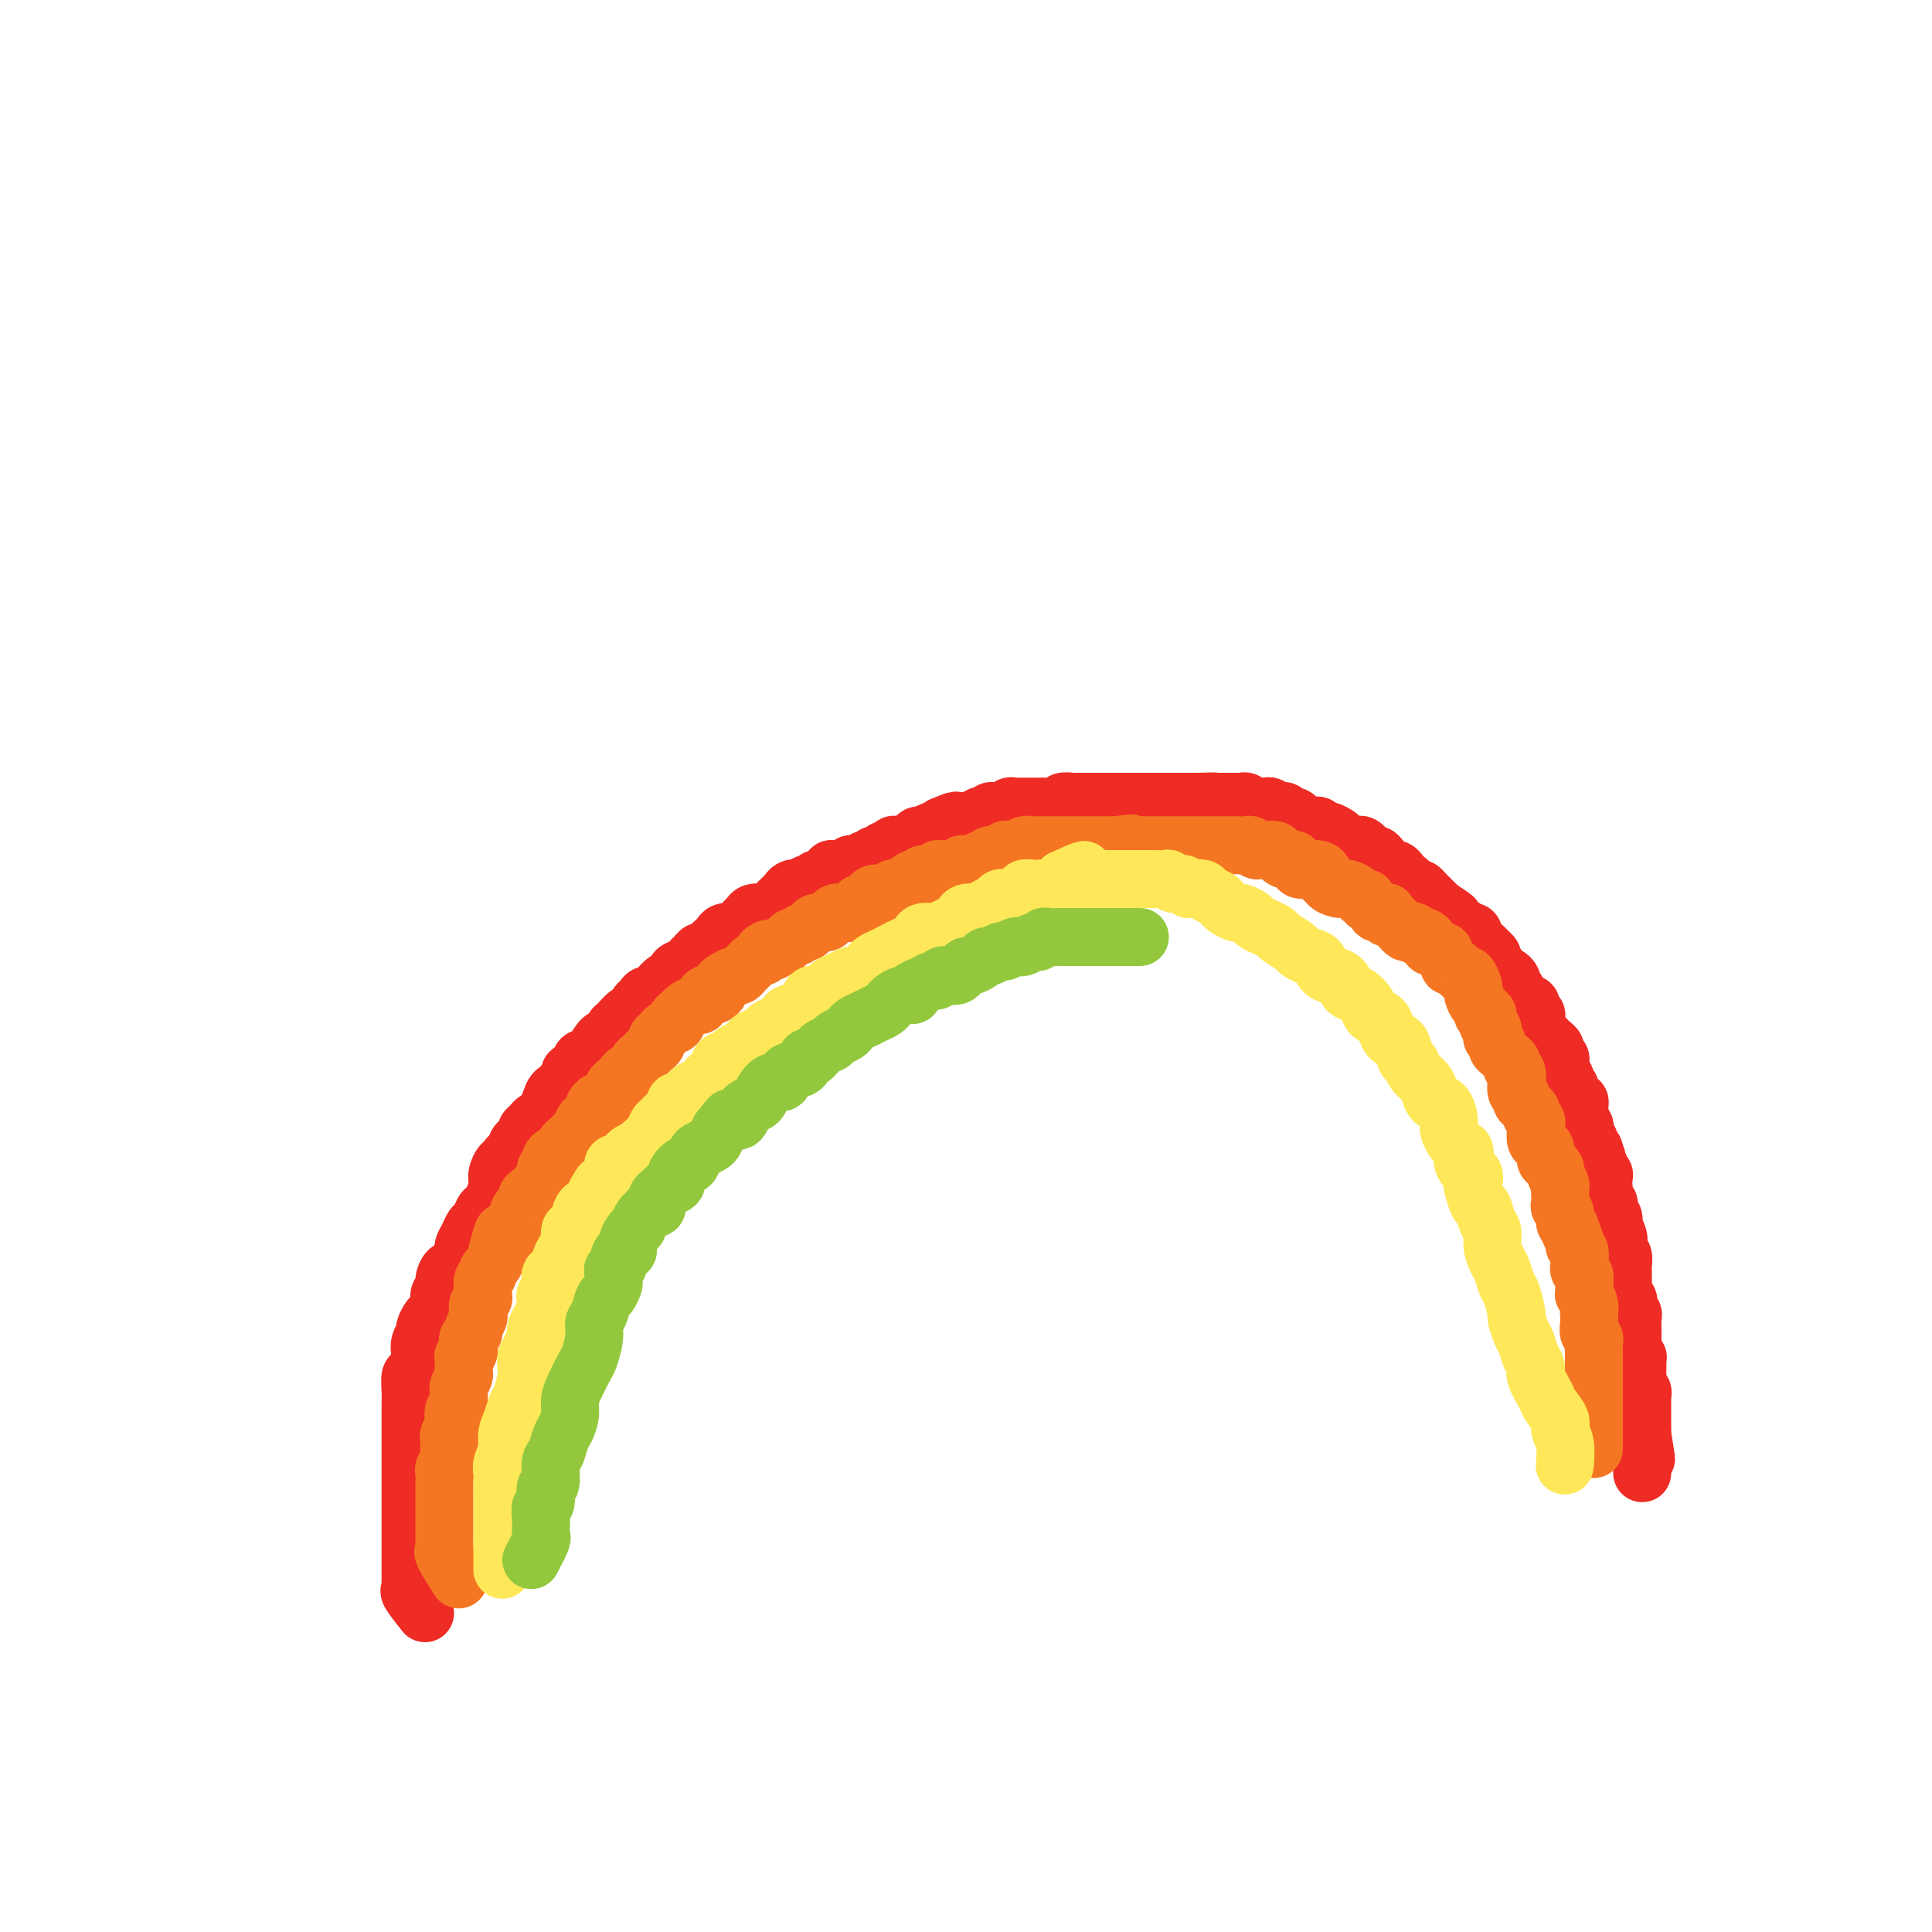 <svg viewBox='0 0 400 400' version='1.1' xmlns='http://www.w3.org/2000/svg' xmlns:xlink='http://www.w3.org/1999/xlink'><g fill='none' stroke='#EE2B24' stroke-width='12' stroke-linecap='round' stroke-linejoin='round'><path d='M88,334c-1.268,-1.603 -2.536,-3.207 -3,-4c-0.464,-0.793 -0.124,-0.776 0,-1c0.124,-0.224 0.033,-0.689 0,-1c-0.033,-0.311 -0.009,-0.468 0,-1c0.009,-0.532 0.002,-1.438 0,-2c-0.002,-0.562 -0.001,-0.779 0,-1c0.001,-0.221 0.000,-0.444 0,-1c-0.000,-0.556 -0.000,-1.443 0,-2c0.000,-0.557 0.000,-0.782 0,-1c-0.000,-0.218 -0.000,-0.429 0,-1c0.000,-0.571 0.000,-1.503 0,-2c-0.000,-0.497 -0.000,-0.559 0,-1c0.000,-0.441 0.000,-1.259 0,-2c-0.000,-0.741 -0.000,-1.404 0,-2c0.000,-0.596 0.000,-1.126 0,-2c-0.000,-0.874 -0.000,-2.092 0,-3c0.000,-0.908 0.000,-1.506 0,-2c-0.000,-0.494 -0.000,-0.884 0,-2c0.000,-1.116 0.000,-2.959 0,-4c-0.000,-1.041 -0.001,-1.281 0,-2c0.001,-0.719 0.003,-1.917 0,-3c-0.003,-1.083 -0.011,-2.052 0,-3c0.011,-0.948 0.042,-1.874 0,-3c-0.042,-1.126 -0.156,-2.451 0,-3c0.156,-0.549 0.582,-0.322 1,-1c0.418,-0.678 0.829,-2.260 1,-3c0.171,-0.740 0.101,-0.636 0,-1c-0.101,-0.364 -0.235,-1.196 0,-2c0.235,-0.804 0.837,-1.580 1,-2c0.163,-0.420 -0.115,-0.484 0,-1c0.115,-0.516 0.623,-1.486 1,-2c0.377,-0.514 0.622,-0.574 1,-1c0.378,-0.426 0.889,-1.218 1,-2c0.111,-0.782 -0.177,-1.553 0,-2c0.177,-0.447 0.821,-0.570 1,-1c0.179,-0.430 -0.106,-1.166 0,-2c0.106,-0.834 0.602,-1.767 1,-2c0.398,-0.233 0.698,0.233 1,0c0.302,-0.233 0.606,-1.166 1,-2c0.394,-0.834 0.879,-1.570 1,-2c0.121,-0.430 -0.122,-0.553 0,-1c0.122,-0.447 0.609,-1.218 1,-2c0.391,-0.782 0.686,-1.574 1,-2c0.314,-0.426 0.647,-0.484 1,-1c0.353,-0.516 0.724,-1.489 1,-2c0.276,-0.511 0.455,-0.560 1,-1c0.545,-0.440 1.455,-1.273 2,-2c0.545,-0.727 0.724,-1.350 1,-2c0.276,-0.650 0.650,-1.329 1,-2c0.350,-0.671 0.675,-1.336 1,-2'/><path d='M100,254c1.268,-3.404 2.535,-6.809 3,-8c0.465,-1.191 0.127,-0.169 0,0c-0.127,0.169 -0.044,-0.514 0,-1c0.044,-0.486 0.050,-0.774 0,-1c-0.050,-0.226 -0.154,-0.389 0,-1c0.154,-0.611 0.567,-1.669 1,-2c0.433,-0.331 0.886,0.066 1,0c0.114,-0.066 -0.110,-0.595 0,-1c0.110,-0.405 0.555,-0.686 1,-1c0.445,-0.314 0.889,-0.662 1,-1c0.111,-0.338 -0.111,-0.668 0,-1c0.111,-0.332 0.554,-0.668 1,-1c0.446,-0.332 0.893,-0.662 1,-1c0.107,-0.338 -0.126,-0.686 0,-1c0.126,-0.314 0.612,-0.595 1,-1c0.388,-0.405 0.678,-0.936 1,-1c0.322,-0.064 0.674,0.339 1,0c0.326,-0.339 0.625,-1.418 1,-2c0.375,-0.582 0.826,-0.666 1,-1c0.174,-0.334 0.070,-0.917 0,-1c-0.070,-0.083 -0.106,0.334 0,0c0.106,-0.334 0.353,-1.418 1,-2c0.647,-0.582 1.693,-0.662 2,-1c0.307,-0.338 -0.125,-0.934 0,-1c0.125,-0.066 0.806,0.399 1,0c0.194,-0.399 -0.098,-1.661 0,-2c0.098,-0.339 0.586,0.247 1,0c0.414,-0.247 0.755,-1.327 1,-2c0.245,-0.673 0.394,-0.941 1,-1c0.606,-0.059 1.668,0.090 2,0c0.332,-0.090 -0.065,-0.419 0,-1c0.065,-0.581 0.591,-1.413 1,-2c0.409,-0.587 0.700,-0.930 1,-1c0.300,-0.070 0.609,0.131 1,0c0.391,-0.131 0.864,-0.595 1,-1c0.136,-0.405 -0.065,-0.753 0,-1c0.065,-0.247 0.395,-0.395 1,-1c0.605,-0.605 1.486,-1.667 2,-2c0.514,-0.333 0.661,0.065 1,0c0.339,-0.065 0.869,-0.591 1,-1c0.131,-0.409 -0.136,-0.701 0,-1c0.136,-0.299 0.676,-0.606 1,-1c0.324,-0.394 0.433,-0.875 1,-1c0.567,-0.125 1.590,0.107 2,0c0.410,-0.107 0.205,-0.554 0,-1'/><path d='M136,205c3.449,-3.427 1.572,-1.496 1,-1c-0.572,0.496 0.161,-0.445 1,-1c0.839,-0.555 1.783,-0.726 2,-1c0.217,-0.274 -0.293,-0.652 0,-1c0.293,-0.348 1.388,-0.667 2,-1c0.612,-0.333 0.741,-0.681 1,-1c0.259,-0.319 0.647,-0.610 1,-1c0.353,-0.390 0.672,-0.878 1,-1c0.328,-0.122 0.664,0.121 1,0c0.336,-0.121 0.671,-0.607 1,-1c0.329,-0.393 0.651,-0.692 1,-1c0.349,-0.308 0.723,-0.625 1,-1c0.277,-0.375 0.456,-0.807 1,-1c0.544,-0.193 1.454,-0.146 2,0c0.546,0.146 0.729,0.393 1,0c0.271,-0.393 0.631,-1.425 1,-2c0.369,-0.575 0.747,-0.693 1,-1c0.253,-0.307 0.383,-0.803 1,-1c0.617,-0.197 1.723,-0.094 2,0c0.277,0.094 -0.276,0.179 0,0c0.276,-0.179 1.380,-0.621 2,-1c0.620,-0.379 0.757,-0.694 1,-1c0.243,-0.306 0.593,-0.604 1,-1c0.407,-0.396 0.869,-0.890 1,-1c0.131,-0.110 -0.071,0.162 0,0c0.071,-0.162 0.414,-0.760 1,-1c0.586,-0.240 1.414,-0.121 2,0c0.586,0.121 0.931,0.244 1,0c0.069,-0.244 -0.136,-0.854 0,-1c0.136,-0.146 0.615,0.172 1,0c0.385,-0.172 0.677,-0.834 1,-1c0.323,-0.166 0.678,0.166 1,0c0.322,-0.166 0.611,-0.829 1,-1c0.389,-0.171 0.877,0.150 1,0c0.123,-0.150 -0.121,-0.771 0,-1c0.121,-0.229 0.606,-0.065 1,0c0.394,0.065 0.697,0.031 1,0c0.303,-0.031 0.606,-0.060 1,0c0.394,0.060 0.879,0.208 1,0c0.121,-0.208 -0.122,-0.773 0,-1c0.122,-0.227 0.610,-0.118 1,0c0.390,0.118 0.682,0.243 1,0c0.318,-0.243 0.663,-0.854 1,-1c0.337,-0.146 0.667,0.172 1,0c0.333,-0.172 0.667,-0.834 1,-1c0.333,-0.166 0.663,0.166 1,0c0.337,-0.166 0.682,-0.829 1,-1c0.318,-0.171 0.610,0.150 1,0c0.390,-0.150 0.878,-0.771 1,-1c0.122,-0.229 -0.121,-0.065 0,0c0.121,0.065 0.606,0.033 1,0c0.394,-0.033 0.697,-0.065 1,0c0.303,0.065 0.605,0.229 1,0c0.395,-0.229 0.883,-0.850 1,-1c0.117,-0.150 -0.137,0.171 0,0c0.137,-0.171 0.667,-0.833 1,-1c0.333,-0.167 0.471,0.161 1,0c0.529,-0.161 1.450,-0.813 2,-1c0.550,-0.187 0.729,0.089 1,0c0.271,-0.089 0.636,-0.545 1,-1'/><path d='M195,171c5.133,-2.166 1.967,-0.579 1,0c-0.967,0.579 0.266,0.152 1,0c0.734,-0.152 0.970,-0.027 1,0c0.030,0.027 -0.147,-0.044 0,0c0.147,0.044 0.618,0.204 1,0c0.382,-0.204 0.676,-0.773 1,-1c0.324,-0.227 0.678,-0.112 1,0c0.322,0.112 0.611,0.222 1,0c0.389,-0.222 0.877,-0.778 1,-1c0.123,-0.222 -0.121,-0.112 0,0c0.121,0.112 0.606,0.226 1,0c0.394,-0.226 0.697,-0.792 1,-1c0.303,-0.208 0.606,-0.060 1,0c0.394,0.060 0.879,0.030 1,0c0.121,-0.030 -0.122,-0.061 0,0c0.122,0.061 0.610,0.212 1,0c0.390,-0.212 0.682,-0.789 1,-1c0.318,-0.211 0.663,-0.057 1,0c0.337,0.057 0.668,0.015 1,0c0.332,-0.015 0.666,-0.004 1,0c0.334,0.004 0.670,0.001 1,0c0.330,-0.001 0.656,-0.001 1,0c0.344,0.001 0.705,0.001 1,0c0.295,-0.001 0.522,-0.004 1,0c0.478,0.004 1.207,0.015 2,0c0.793,-0.015 1.650,-0.057 2,0c0.350,0.057 0.192,0.211 0,0c-0.192,-0.211 -0.417,-0.789 0,-1c0.417,-0.211 1.477,-0.057 2,0c0.523,0.057 0.508,0.015 1,0c0.492,-0.015 1.490,-0.004 2,0c0.510,0.004 0.532,0.001 1,0c0.468,-0.001 1.382,-0.000 2,0c0.618,0.000 0.939,0.000 1,0c0.061,-0.000 -0.138,-0.000 0,0c0.138,0.000 0.614,0.000 1,0c0.386,-0.000 0.681,-0.000 1,0c0.319,0.000 0.663,0.000 1,0c0.337,-0.000 0.667,-0.000 1,0c0.333,0.000 0.667,0.000 1,0c0.333,-0.000 0.663,-0.000 1,0c0.337,0.000 0.682,0.000 1,0c0.318,-0.000 0.610,-0.000 1,0c0.390,0.000 0.878,0.000 1,0c0.122,-0.000 -0.122,-0.000 0,0c0.122,0.000 0.611,0.000 1,0c0.389,-0.000 0.678,-0.000 1,0c0.322,0.000 0.677,0.000 1,0c0.323,-0.000 0.615,-0.000 1,0c0.385,0.000 0.863,0.000 1,0c0.137,-0.000 -0.065,-0.000 0,0c0.065,0.000 0.399,0.000 1,0c0.601,0.000 1.470,-0.000 2,0c0.530,0.000 0.723,0.000 1,0c0.277,0.000 0.639,0.000 1,0'/><path d='M248,166c6.056,-0.155 2.196,-0.041 1,0c-1.196,0.041 0.271,0.011 1,0c0.729,-0.011 0.720,-0.003 1,0c0.280,0.003 0.848,0.001 1,0c0.152,-0.001 -0.114,-0.000 0,0c0.114,0.000 0.608,0.000 1,0c0.392,-0.000 0.682,-0.001 1,0c0.318,0.001 0.662,0.004 1,0c0.338,-0.004 0.669,-0.015 1,0c0.331,0.015 0.662,0.057 1,0c0.338,-0.057 0.682,-0.211 1,0c0.318,0.211 0.610,0.789 1,1c0.390,0.211 0.878,0.056 1,0c0.122,-0.056 -0.122,-0.011 0,0c0.122,0.011 0.610,-0.011 1,0c0.390,0.011 0.682,0.054 1,0c0.318,-0.054 0.663,-0.207 1,0c0.337,0.207 0.667,0.772 1,1c0.333,0.228 0.667,0.118 1,0c0.333,-0.118 0.663,-0.243 1,0c0.337,0.243 0.682,0.853 1,1c0.318,0.147 0.610,-0.171 1,0c0.390,0.171 0.878,0.831 1,1c0.122,0.169 -0.122,-0.152 0,0c0.122,0.152 0.610,0.777 1,1c0.390,0.223 0.681,0.045 1,0c0.319,-0.045 0.667,0.044 1,0c0.333,-0.044 0.653,-0.219 1,0c0.347,0.219 0.723,0.833 1,1c0.277,0.167 0.455,-0.113 1,0c0.545,0.113 1.455,0.619 2,1c0.545,0.381 0.723,0.637 1,1c0.277,0.363 0.653,0.833 1,1c0.347,0.167 0.667,0.029 1,0c0.333,-0.029 0.681,0.049 1,0c0.319,-0.049 0.610,-0.224 1,0c0.390,0.224 0.878,0.847 1,1c0.122,0.153 -0.121,-0.165 0,0c0.121,0.165 0.606,0.814 1,1c0.394,0.186 0.697,-0.090 1,0c0.303,0.090 0.606,0.545 1,1c0.394,0.455 0.879,0.909 1,1c0.121,0.091 -0.123,-0.183 0,0c0.123,0.183 0.611,0.822 1,1c0.389,0.178 0.678,-0.106 1,0c0.322,0.106 0.678,0.603 1,1c0.322,0.397 0.611,0.694 1,1c0.389,0.306 0.877,0.621 1,1c0.123,0.379 -0.121,0.824 0,1c0.121,0.176 0.606,0.085 1,0c0.394,-0.085 0.697,-0.163 1,0c0.303,0.163 0.606,0.569 1,1c0.394,0.431 0.879,0.889 1,1c0.121,0.111 -0.121,-0.124 0,0c0.121,0.124 0.606,0.607 1,1c0.394,0.393 0.697,0.697 1,1'/><path d='M298,188c5.191,3.333 2.169,1.666 1,1c-1.169,-0.666 -0.486,-0.333 0,0c0.486,0.333 0.774,0.664 1,1c0.226,0.336 0.390,0.678 1,1c0.610,0.322 1.666,0.625 2,1c0.334,0.375 -0.055,0.821 0,1c0.055,0.179 0.554,0.090 1,0c0.446,-0.090 0.840,-0.183 1,0c0.160,0.183 0.085,0.641 0,1c-0.085,0.359 -0.182,0.617 0,1c0.182,0.383 0.641,0.890 1,1c0.359,0.110 0.617,-0.178 1,0c0.383,0.178 0.891,0.821 1,1c0.109,0.179 -0.182,-0.107 0,0c0.182,0.107 0.836,0.607 1,1c0.164,0.393 -0.164,0.679 0,1c0.164,0.321 0.818,0.677 1,1c0.182,0.323 -0.110,0.611 0,1c0.110,0.389 0.621,0.877 1,1c0.379,0.123 0.626,-0.118 1,0c0.374,0.118 0.873,0.596 1,1c0.127,0.404 -0.120,0.733 0,1c0.120,0.267 0.605,0.472 1,1c0.395,0.528 0.698,1.381 1,2c0.302,0.619 0.603,1.006 1,1c0.397,-0.006 0.891,-0.405 1,0c0.109,0.405 -0.168,1.614 0,2c0.168,0.386 0.780,-0.052 1,0c0.220,0.052 0.049,0.592 0,1c-0.049,0.408 0.025,0.683 0,1c-0.025,0.317 -0.148,0.676 0,1c0.148,0.324 0.565,0.611 1,1c0.435,0.389 0.886,0.878 1,1c0.114,0.122 -0.109,-0.122 0,0c0.109,0.122 0.551,0.610 1,1c0.449,0.390 0.905,0.682 1,1c0.095,0.318 -0.172,0.663 0,1c0.172,0.337 0.782,0.667 1,1c0.218,0.333 0.045,0.667 0,1c-0.045,0.333 0.040,0.663 0,1c-0.040,0.337 -0.203,0.682 0,1c0.203,0.318 0.772,0.609 1,1c0.228,0.391 0.117,0.883 0,1c-0.117,0.117 -0.238,-0.141 0,0c0.238,0.141 0.834,0.682 1,1c0.166,0.318 -0.099,0.413 0,1c0.099,0.587 0.561,1.667 1,2c0.439,0.333 0.853,-0.079 1,0c0.147,0.079 0.026,0.651 0,1c-0.026,0.349 0.045,0.475 0,1c-0.045,0.525 -0.204,1.450 0,2c0.204,0.550 0.772,0.725 1,1c0.228,0.275 0.116,0.651 0,1c-0.116,0.349 -0.237,0.671 0,1c0.237,0.329 0.833,0.666 1,1c0.167,0.334 -0.095,0.667 0,1c0.095,0.333 0.548,0.667 1,1'/><path d='M330,238c1.255,3.427 0.393,1.496 0,1c-0.393,-0.496 -0.315,0.443 0,1c0.315,0.557 0.869,0.732 1,1c0.131,0.268 -0.161,0.630 0,1c0.161,0.370 0.774,0.747 1,1c0.226,0.253 0.064,0.382 0,1c-0.064,0.618 -0.031,1.723 0,2c0.031,0.277 0.060,-0.276 0,0c-0.060,0.276 -0.208,1.382 0,2c0.208,0.618 0.774,0.748 1,1c0.226,0.252 0.112,0.626 0,1c-0.112,0.374 -0.222,0.747 0,1c0.222,0.253 0.778,0.386 1,1c0.222,0.614 0.111,1.709 0,2c-0.111,0.291 -0.222,-0.221 0,0c0.222,0.221 0.777,1.177 1,2c0.223,0.823 0.112,1.515 0,2c-0.112,0.485 -0.226,0.764 0,1c0.226,0.236 0.793,0.429 1,1c0.207,0.571 0.054,1.519 0,2c-0.054,0.481 -0.011,0.496 0,1c0.011,0.504 -0.011,1.496 0,2c0.011,0.504 0.054,0.521 0,1c-0.054,0.479 -0.207,1.420 0,2c0.207,0.580 0.773,0.798 1,1c0.227,0.202 0.113,0.386 0,1c-0.113,0.614 -0.227,1.656 0,2c0.227,0.344 0.793,-0.010 1,0c0.207,0.010 0.055,0.384 0,1c-0.055,0.616 -0.015,1.475 0,2c0.015,0.525 0.003,0.718 0,1c-0.003,0.282 0.003,0.654 0,1c-0.003,0.346 -0.015,0.666 0,1c0.015,0.334 0.057,0.681 0,1c-0.057,0.319 -0.211,0.609 0,1c0.211,0.391 0.789,0.883 1,1c0.211,0.117 0.057,-0.142 0,0c-0.057,0.142 -0.016,0.686 0,1c0.016,0.314 0.008,0.399 0,1c-0.008,0.601 -0.016,1.719 0,2c0.016,0.281 0.057,-0.275 0,0c-0.057,0.275 -0.211,1.379 0,2c0.211,0.621 0.789,0.758 1,1c0.211,0.242 0.057,0.590 0,1c-0.057,0.410 -0.015,0.883 0,1c0.015,0.117 0.004,-0.122 0,0c-0.004,0.122 -0.001,0.606 0,1c0.001,0.394 0.000,0.697 0,1c-0.000,0.303 -0.000,0.606 0,1c0.000,0.394 0.000,0.879 0,1c-0.000,0.121 -0.000,-0.122 0,0c0.000,0.122 0.000,0.610 0,1c-0.000,0.390 -0.000,0.683 0,1c0.000,0.317 0.000,0.659 0,1'/><path d='M340,297c1.547,9.367 0.415,3.283 0,1c-0.415,-2.283 -0.111,-0.767 0,0c0.111,0.767 0.030,0.784 0,1c-0.030,0.216 -0.008,0.632 0,1c0.008,0.368 0.002,0.690 0,1c-0.002,0.310 -0.001,0.609 0,1c0.001,0.391 0.000,0.876 0,1c-0.000,0.124 -0.000,-0.111 0,0c0.000,0.111 0.000,0.568 0,1c-0.000,0.432 -0.000,0.838 0,1c0.000,0.162 0.000,0.081 0,0'/></g>
<g fill='none' stroke='#F47623' stroke-width='12' stroke-linecap='round' stroke-linejoin='round'><path d='M95,327c-1.268,-2.024 -2.536,-4.048 -3,-5c-0.464,-0.952 -0.124,-0.832 0,-1c0.124,-0.168 0.033,-0.623 0,-1c-0.033,-0.377 -0.009,-0.678 0,-1c0.009,-0.322 0.002,-0.667 0,-1c-0.002,-0.333 -0.001,-0.653 0,-1c0.001,-0.347 0.000,-0.722 0,-1c-0.000,-0.278 -0.000,-0.459 0,-1c0.000,-0.541 0.000,-1.440 0,-2c-0.000,-0.560 -0.000,-0.779 0,-1c0.000,-0.221 0.000,-0.444 0,-1c-0.000,-0.556 -0.001,-1.444 0,-2c0.001,-0.556 0.004,-0.779 0,-1c-0.004,-0.221 -0.015,-0.439 0,-1c0.015,-0.561 0.057,-1.463 0,-2c-0.057,-0.537 -0.211,-0.707 0,-1c0.211,-0.293 0.789,-0.709 1,-1c0.211,-0.291 0.056,-0.458 0,-1c-0.056,-0.542 -0.011,-1.459 0,-2c0.011,-0.541 -0.011,-0.707 0,-1c0.011,-0.293 0.054,-0.712 0,-1c-0.054,-0.288 -0.207,-0.445 0,-1c0.207,-0.555 0.773,-1.510 1,-2c0.227,-0.490 0.114,-0.517 0,-1c-0.114,-0.483 -0.228,-1.424 0,-2c0.228,-0.576 0.797,-0.788 1,-1c0.203,-0.212 0.040,-0.424 0,-1c-0.040,-0.576 0.042,-1.515 0,-2c-0.042,-0.485 -0.207,-0.516 0,-1c0.207,-0.484 0.787,-1.422 1,-2c0.213,-0.578 0.061,-0.798 0,-1c-0.061,-0.202 -0.030,-0.387 0,-1c0.030,-0.613 0.060,-1.656 0,-2c-0.060,-0.344 -0.208,0.010 0,0c0.208,-0.010 0.773,-0.383 1,-1c0.227,-0.617 0.117,-1.478 0,-2c-0.117,-0.522 -0.242,-0.704 0,-1c0.242,-0.296 0.850,-0.704 1,-1c0.150,-0.296 -0.157,-0.478 0,-1c0.157,-0.522 0.778,-1.382 1,-2c0.222,-0.618 0.045,-0.992 0,-1c-0.045,-0.008 0.041,0.350 0,0c-0.041,-0.350 -0.208,-1.407 0,-2c0.208,-0.593 0.792,-0.722 1,-1c0.208,-0.278 0.041,-0.705 0,-1c-0.041,-0.295 0.044,-0.459 0,-1c-0.044,-0.541 -0.218,-1.458 0,-2c0.218,-0.542 0.829,-0.709 1,-1c0.171,-0.291 -0.099,-0.707 0,-1c0.099,-0.293 0.565,-0.464 1,-1c0.435,-0.536 0.839,-1.439 1,-2c0.161,-0.561 0.081,-0.781 0,-1'/><path d='M103,259c1.868,-7.295 1.039,-2.532 1,-1c-0.039,1.532 0.711,-0.167 1,-1c0.289,-0.833 0.115,-0.799 0,-1c-0.115,-0.201 -0.172,-0.636 0,-1c0.172,-0.364 0.572,-0.656 1,-1c0.428,-0.344 0.884,-0.740 1,-1c0.116,-0.260 -0.110,-0.384 0,-1c0.110,-0.616 0.554,-1.723 1,-2c0.446,-0.277 0.893,0.276 1,0c0.107,-0.276 -0.125,-1.382 0,-2c0.125,-0.618 0.607,-0.747 1,-1c0.393,-0.253 0.698,-0.631 1,-1c0.302,-0.369 0.602,-0.729 1,-1c0.398,-0.271 0.893,-0.454 1,-1c0.107,-0.546 -0.174,-1.456 0,-2c0.174,-0.544 0.802,-0.723 1,-1c0.198,-0.277 -0.035,-0.651 0,-1c0.035,-0.349 0.338,-0.671 1,-1c0.662,-0.329 1.683,-0.664 2,-1c0.317,-0.336 -0.070,-0.672 0,-1c0.070,-0.328 0.596,-0.646 1,-1c0.404,-0.354 0.687,-0.743 1,-1c0.313,-0.257 0.657,-0.383 1,-1c0.343,-0.617 0.684,-1.725 1,-2c0.316,-0.275 0.608,0.282 1,0c0.392,-0.282 0.883,-1.403 1,-2c0.117,-0.597 -0.141,-0.671 0,-1c0.141,-0.329 0.682,-0.914 1,-1c0.318,-0.086 0.414,0.328 1,0c0.586,-0.328 1.661,-1.397 2,-2c0.339,-0.603 -0.059,-0.739 0,-1c0.059,-0.261 0.575,-0.647 1,-1c0.425,-0.353 0.758,-0.672 1,-1c0.242,-0.328 0.394,-0.665 1,-1c0.606,-0.335 1.668,-0.667 2,-1c0.332,-0.333 -0.065,-0.667 0,-1c0.065,-0.333 0.591,-0.667 1,-1c0.409,-0.333 0.701,-0.667 1,-1c0.299,-0.333 0.604,-0.667 1,-1c0.396,-0.333 0.885,-0.667 1,-1c0.115,-0.333 -0.142,-0.667 0,-1c0.142,-0.333 0.682,-0.667 1,-1c0.318,-0.333 0.413,-0.666 1,-1c0.587,-0.334 1.667,-0.668 2,-1c0.333,-0.332 -0.079,-0.661 0,-1c0.079,-0.339 0.651,-0.687 1,-1c0.349,-0.313 0.475,-0.592 1,-1c0.525,-0.408 1.450,-0.946 2,-1c0.550,-0.054 0.726,0.375 1,0c0.274,-0.375 0.647,-1.553 1,-2c0.353,-0.447 0.685,-0.161 1,0c0.315,0.161 0.613,0.197 1,0c0.387,-0.197 0.863,-0.626 1,-1c0.137,-0.374 -0.066,-0.692 0,-1c0.066,-0.308 0.399,-0.607 1,-1c0.601,-0.393 1.470,-0.879 2,-1c0.530,-0.121 0.722,0.122 1,0c0.278,-0.122 0.641,-0.610 1,-1c0.359,-0.390 0.712,-0.682 1,-1c0.288,-0.318 0.511,-0.662 1,-1c0.489,-0.338 1.245,-0.669 2,-1'/><path d='M158,198c2.985,-2.564 0.449,-1.474 0,-1c-0.449,0.474 1.189,0.333 2,0c0.811,-0.333 0.795,-0.859 1,-1c0.205,-0.141 0.632,0.102 1,0c0.368,-0.102 0.676,-0.548 1,-1c0.324,-0.452 0.664,-0.908 1,-1c0.336,-0.092 0.666,0.182 1,0c0.334,-0.182 0.671,-0.818 1,-1c0.329,-0.182 0.652,0.092 1,0c0.348,-0.092 0.723,-0.550 1,-1c0.277,-0.450 0.455,-0.891 1,-1c0.545,-0.109 1.455,0.114 2,0c0.545,-0.114 0.723,-0.566 1,-1c0.277,-0.434 0.651,-0.851 1,-1c0.349,-0.149 0.671,-0.030 1,0c0.329,0.030 0.666,-0.030 1,0c0.334,0.030 0.667,0.149 1,0c0.333,-0.149 0.666,-0.566 1,-1c0.334,-0.434 0.669,-0.886 1,-1c0.331,-0.114 0.657,0.109 1,0c0.343,-0.109 0.703,-0.551 1,-1c0.297,-0.449 0.531,-0.904 1,-1c0.469,-0.096 1.172,0.168 2,0c0.828,-0.168 1.780,-0.767 2,-1c0.220,-0.233 -0.292,-0.100 0,0c0.292,0.100 1.387,0.166 2,0c0.613,-0.166 0.746,-0.565 1,-1c0.254,-0.435 0.631,-0.905 1,-1c0.369,-0.095 0.729,0.185 1,0c0.271,-0.185 0.453,-0.834 1,-1c0.547,-0.166 1.460,0.153 2,0c0.540,-0.153 0.708,-0.777 1,-1c0.292,-0.223 0.707,-0.046 1,0c0.293,0.046 0.463,-0.039 1,0c0.537,0.039 1.439,0.203 2,0c0.561,-0.203 0.780,-0.771 1,-1c0.220,-0.229 0.439,-0.118 1,0c0.561,0.118 1.463,0.243 2,0c0.537,-0.243 0.707,-0.853 1,-1c0.293,-0.147 0.707,0.171 1,0c0.293,-0.171 0.464,-0.829 1,-1c0.536,-0.171 1.438,0.147 2,0c0.562,-0.147 0.784,-0.757 1,-1c0.216,-0.243 0.425,-0.118 1,0c0.575,0.118 1.516,0.228 2,0c0.484,-0.228 0.511,-0.793 1,-1c0.489,-0.207 1.439,-0.055 2,0c0.561,0.055 0.733,0.015 1,0c0.267,-0.015 0.630,-0.004 1,0c0.370,0.004 0.747,0.001 1,0c0.253,-0.001 0.381,-0.000 1,0c0.619,0.000 1.729,0.000 2,0c0.271,-0.000 -0.297,-0.000 0,0c0.297,0.000 1.458,0.000 2,0c0.542,-0.000 0.465,-0.000 1,0c0.535,0.000 1.683,0.000 2,0c0.317,-0.000 -0.197,-0.000 0,0c0.197,0.000 1.104,0.000 2,0c0.896,-0.000 1.780,-0.000 2,0c0.220,0.000 -0.223,0.000 0,0c0.223,-0.000 1.111,-0.000 2,0'/><path d='M231,175c5.821,-0.774 1.874,-0.207 1,0c-0.874,0.207 1.324,0.056 2,0c0.676,-0.056 -0.170,-0.015 0,0c0.170,0.015 1.355,0.004 2,0c0.645,-0.004 0.749,-0.001 1,0c0.251,0.001 0.648,0.000 1,0c0.352,-0.000 0.657,-0.000 1,0c0.343,0.000 0.722,0.000 1,0c0.278,-0.000 0.456,-0.000 1,0c0.544,0.000 1.456,0.000 2,0c0.544,-0.000 0.722,-0.000 1,0c0.278,0.000 0.656,0.000 1,0c0.344,-0.000 0.655,-0.000 1,0c0.345,0.000 0.723,0.000 1,0c0.277,-0.000 0.451,-0.000 1,0c0.549,0.000 1.471,0.000 2,0c0.529,-0.000 0.665,-0.000 1,0c0.335,0.000 0.868,0.000 1,0c0.132,-0.000 -0.138,-0.000 0,0c0.138,0.000 0.685,0.000 1,0c0.315,-0.000 0.399,-0.001 1,0c0.601,0.001 1.719,0.004 2,0c0.281,-0.004 -0.275,-0.015 0,0c0.275,0.015 1.382,0.057 2,0c0.618,-0.057 0.746,-0.212 1,0c0.254,0.212 0.632,0.793 1,1c0.368,0.207 0.725,0.040 1,0c0.275,-0.040 0.468,0.046 1,0c0.532,-0.046 1.404,-0.224 2,0c0.596,0.224 0.915,0.849 1,1c0.085,0.151 -0.064,-0.171 0,0c0.064,0.171 0.341,0.834 1,1c0.659,0.166 1.701,-0.166 2,0c0.299,0.166 -0.146,0.829 0,1c0.146,0.171 0.883,-0.151 1,0c0.117,0.151 -0.385,0.775 0,1c0.385,0.225 1.657,0.050 2,0c0.343,-0.050 -0.244,0.024 0,0c0.244,-0.024 1.317,-0.147 2,0c0.683,0.147 0.974,0.565 1,1c0.026,0.435 -0.213,0.887 0,1c0.213,0.113 0.880,-0.113 1,0c0.120,0.113 -0.306,0.565 0,1c0.306,0.435 1.343,0.851 2,1c0.657,0.149 0.935,0.030 1,0c0.065,-0.030 -0.083,0.030 0,0c0.083,-0.030 0.398,-0.149 1,0c0.602,0.149 1.490,0.564 2,1c0.510,0.436 0.642,0.891 1,1c0.358,0.109 0.940,-0.128 1,0c0.060,0.128 -0.404,0.622 0,1c0.404,0.378 1.677,0.641 2,1c0.323,0.359 -0.303,0.813 0,1c0.303,0.187 1.534,0.106 2,0c0.466,-0.106 0.166,-0.236 0,0c-0.166,0.236 -0.199,0.837 0,1c0.199,0.163 0.631,-0.114 1,0c0.369,0.114 0.676,0.618 1,1c0.324,0.382 0.664,0.641 1,1c0.336,0.359 0.667,0.817 1,1c0.333,0.183 0.666,0.092 1,0'/><path d='M292,193c5.058,2.802 1.201,0.806 0,0c-1.201,-0.806 0.252,-0.422 1,0c0.748,0.422 0.792,0.883 1,1c0.208,0.117 0.580,-0.108 1,0c0.420,0.108 0.887,0.550 1,1c0.113,0.450 -0.128,0.908 0,1c0.128,0.092 0.627,-0.183 1,0c0.373,0.183 0.621,0.824 1,1c0.379,0.176 0.889,-0.111 1,0c0.111,0.111 -0.178,0.621 0,1c0.178,0.379 0.821,0.628 1,1c0.179,0.372 -0.107,0.869 0,1c0.107,0.131 0.607,-0.102 1,0c0.393,0.102 0.680,0.538 1,1c0.320,0.462 0.673,0.949 1,1c0.327,0.051 0.626,-0.333 1,0c0.374,0.333 0.822,1.384 1,2c0.178,0.616 0.085,0.796 0,1c-0.085,0.204 -0.162,0.431 0,1c0.162,0.569 0.564,1.480 1,2c0.436,0.520 0.905,0.650 1,1c0.095,0.350 -0.185,0.920 0,1c0.185,0.080 0.833,-0.329 1,0c0.167,0.329 -0.147,1.398 0,2c0.147,0.602 0.757,0.739 1,1c0.243,0.261 0.121,0.647 0,1c-0.121,0.353 -0.240,0.672 0,1c0.240,0.328 0.839,0.665 1,1c0.161,0.335 -0.116,0.667 0,1c0.116,0.333 0.623,0.665 1,1c0.377,0.335 0.623,0.672 1,1c0.377,0.328 0.886,0.646 1,1c0.114,0.354 -0.167,0.743 0,1c0.167,0.257 0.781,0.384 1,1c0.219,0.616 0.044,1.723 0,2c-0.044,0.277 0.043,-0.277 0,0c-0.043,0.277 -0.218,1.384 0,2c0.218,0.616 0.828,0.743 1,1c0.172,0.257 -0.094,0.646 0,1c0.094,0.354 0.547,0.672 1,1c0.453,0.328 0.906,0.664 1,1c0.094,0.336 -0.172,0.671 0,1c0.172,0.329 0.781,0.652 1,1c0.219,0.348 0.049,0.722 0,1c-0.049,0.278 0.025,0.459 0,1c-0.025,0.541 -0.148,1.440 0,2c0.148,0.560 0.565,0.780 1,1c0.435,0.220 0.886,0.439 1,1c0.114,0.561 -0.109,1.463 0,2c0.109,0.537 0.551,0.707 1,1c0.449,0.293 0.905,0.707 1,1c0.095,0.293 -0.170,0.463 0,1c0.170,0.537 0.777,1.439 1,2c0.223,0.561 0.064,0.779 0,1c-0.064,0.221 -0.032,0.444 0,1c0.032,0.556 0.064,1.445 0,2c-0.064,0.555 -0.223,0.778 0,1c0.223,0.222 0.829,0.444 1,1c0.171,0.556 -0.094,1.444 0,2c0.094,0.556 0.547,0.778 1,1'/><path d='M325,254c3.029,7.854 0.601,2.489 0,1c-0.601,-1.489 0.624,0.896 1,2c0.376,1.104 -0.096,0.926 0,1c0.096,0.074 0.762,0.400 1,1c0.238,0.600 0.050,1.473 0,2c-0.050,0.527 0.040,0.710 0,1c-0.040,0.290 -0.208,0.689 0,1c0.208,0.311 0.791,0.534 1,1c0.209,0.466 0.042,1.177 0,2c-0.042,0.823 0.041,1.760 0,2c-0.041,0.240 -0.207,-0.217 0,0c0.207,0.217 0.786,1.108 1,2c0.214,0.892 0.061,1.783 0,2c-0.061,0.217 -0.030,-0.241 0,0c0.030,0.241 0.061,1.182 0,2c-0.061,0.818 -0.212,1.515 0,2c0.212,0.485 0.789,0.759 1,1c0.211,0.241 0.057,0.450 0,1c-0.057,0.550 -0.015,1.442 0,2c0.015,0.558 0.004,0.784 0,1c-0.004,0.216 -0.001,0.424 0,1c0.001,0.576 0.000,1.521 0,2c-0.000,0.479 -0.000,0.491 0,1c0.000,0.509 0.000,1.516 0,2c-0.000,0.484 -0.000,0.444 0,1c0.000,0.556 0.000,1.708 0,2c-0.000,0.292 -0.000,-0.276 0,0c0.000,0.276 0.000,1.397 0,2c-0.000,0.603 -0.000,0.690 0,1c0.000,0.310 0.000,0.843 0,1c-0.000,0.157 -0.000,-0.064 0,0c0.000,0.064 0.000,0.412 0,1c-0.000,0.588 -0.000,1.415 0,2c0.000,0.585 0.000,0.927 0,1c-0.000,0.073 -0.000,-0.125 0,0c0.000,0.125 0.000,0.572 0,1c-0.000,0.428 -0.000,0.837 0,1c0.000,0.163 0.000,0.082 0,0'/></g>
<g fill='none' stroke='#FEE859' stroke-width='12' stroke-linecap='round' stroke-linejoin='round'><path d='M104,325c-0.000,-2.054 -0.000,-4.108 0,-5c0.000,-0.892 0.000,-0.623 0,-1c-0.000,-0.377 -0.000,-1.399 0,-2c0.000,-0.601 0.000,-0.780 0,-1c-0.000,-0.220 -0.000,-0.482 0,-1c0.000,-0.518 0.000,-1.294 0,-2c-0.000,-0.706 -0.001,-1.343 0,-2c0.001,-0.657 0.004,-1.334 0,-2c-0.004,-0.666 -0.016,-1.322 0,-2c0.016,-0.678 0.060,-1.377 0,-2c-0.060,-0.623 -0.223,-1.168 0,-2c0.223,-0.832 0.833,-1.950 1,-3c0.167,-1.050 -0.109,-2.032 0,-3c0.109,-0.968 0.604,-1.922 1,-3c0.396,-1.078 0.694,-2.281 1,-3c0.306,-0.719 0.621,-0.954 1,-2c0.379,-1.046 0.824,-2.904 1,-4c0.176,-1.096 0.085,-1.431 0,-2c-0.085,-0.569 -0.164,-1.374 0,-2c0.164,-0.626 0.569,-1.074 1,-2c0.431,-0.926 0.886,-2.332 1,-3c0.114,-0.668 -0.114,-0.599 0,-1c0.114,-0.401 0.570,-1.274 1,-2c0.430,-0.726 0.833,-1.307 1,-2c0.167,-0.693 0.096,-1.499 0,-2c-0.096,-0.501 -0.219,-0.697 0,-1c0.219,-0.303 0.780,-0.714 1,-1c0.220,-0.286 0.100,-0.448 0,-1c-0.100,-0.552 -0.181,-1.494 0,-2c0.181,-0.506 0.622,-0.577 1,-1c0.378,-0.423 0.693,-1.198 1,-2c0.307,-0.802 0.607,-1.632 1,-2c0.393,-0.368 0.877,-0.273 1,-1c0.123,-0.727 -0.117,-2.275 0,-3c0.117,-0.725 0.591,-0.627 1,-1c0.409,-0.373 0.754,-1.217 1,-2c0.246,-0.783 0.393,-1.506 1,-2c0.607,-0.494 1.673,-0.760 2,-1c0.327,-0.240 -0.086,-0.454 0,-1c0.086,-0.546 0.671,-1.423 1,-2c0.329,-0.577 0.402,-0.855 1,-1c0.598,-0.145 1.722,-0.157 2,-1c0.278,-0.843 -0.292,-2.515 0,-3c0.292,-0.485 1.444,0.218 2,0c0.556,-0.218 0.516,-1.358 1,-2c0.484,-0.642 1.492,-0.788 2,-1c0.508,-0.212 0.517,-0.491 1,-1c0.483,-0.509 1.439,-1.250 2,-2c0.561,-0.750 0.728,-1.510 1,-2c0.272,-0.490 0.649,-0.712 1,-1c0.351,-0.288 0.675,-0.644 1,-1'/><path d='M138,231c2.185,-1.932 2.147,-1.760 2,-2c-0.147,-0.240 -0.404,-0.890 0,-1c0.404,-0.110 1.469,0.321 2,0c0.531,-0.321 0.529,-1.394 1,-2c0.471,-0.606 1.417,-0.743 2,-1c0.583,-0.257 0.804,-0.632 1,-1c0.196,-0.368 0.366,-0.729 1,-1c0.634,-0.271 1.732,-0.454 2,-1c0.268,-0.546 -0.293,-1.456 0,-2c0.293,-0.544 1.439,-0.723 2,-1c0.561,-0.277 0.535,-0.652 1,-1c0.465,-0.348 1.419,-0.671 2,-1c0.581,-0.329 0.788,-0.666 1,-1c0.212,-0.334 0.429,-0.667 1,-1c0.571,-0.333 1.495,-0.666 2,-1c0.505,-0.334 0.591,-0.667 1,-1c0.409,-0.333 1.142,-0.665 2,-1c0.858,-0.335 1.840,-0.672 2,-1c0.160,-0.328 -0.502,-0.647 0,-1c0.502,-0.353 2.167,-0.738 3,-1c0.833,-0.262 0.835,-0.399 1,-1c0.165,-0.601 0.495,-1.666 1,-2c0.505,-0.334 1.186,0.064 2,0c0.814,-0.064 1.761,-0.591 2,-1c0.239,-0.409 -0.231,-0.701 0,-1c0.231,-0.299 1.161,-0.605 2,-1c0.839,-0.395 1.586,-0.879 2,-1c0.414,-0.121 0.495,0.122 1,0c0.505,-0.122 1.434,-0.610 2,-1c0.566,-0.390 0.770,-0.682 1,-1c0.230,-0.318 0.485,-0.663 1,-1c0.515,-0.337 1.290,-0.668 2,-1c0.710,-0.332 1.355,-0.667 2,-1c0.645,-0.333 1.290,-0.664 2,-1c0.710,-0.336 1.485,-0.678 2,-1c0.515,-0.322 0.771,-0.625 1,-1c0.229,-0.375 0.432,-0.821 1,-1c0.568,-0.179 1.500,-0.089 2,0c0.500,0.089 0.567,0.178 1,0c0.433,-0.178 1.233,-0.622 2,-1c0.767,-0.378 1.501,-0.689 2,-1c0.499,-0.311 0.763,-0.622 1,-1c0.237,-0.378 0.449,-0.822 1,-1c0.551,-0.178 1.443,-0.090 2,0c0.557,0.090 0.779,0.181 1,0c0.221,-0.181 0.439,-0.636 1,-1c0.561,-0.364 1.463,-0.637 2,-1c0.537,-0.363 0.708,-0.814 1,-1c0.292,-0.186 0.703,-0.106 1,0c0.297,0.106 0.479,0.239 1,0c0.521,-0.239 1.382,-0.848 2,-1c0.618,-0.152 0.992,0.155 1,0c0.008,-0.155 -0.350,-0.773 0,-1c0.350,-0.227 1.407,-0.065 2,0c0.593,0.065 0.723,0.032 1,0c0.277,-0.032 0.701,-0.064 1,0c0.299,0.064 0.472,0.223 1,0c0.528,-0.223 1.411,-0.829 2,-1c0.589,-0.171 0.882,0.094 1,0c0.118,-0.094 0.059,-0.547 0,-1'/><path d='M220,182c8.218,-3.713 2.761,-0.995 1,0c-1.761,0.995 0.172,0.267 1,0c0.828,-0.267 0.549,-0.071 1,0c0.451,0.071 1.630,0.019 2,0c0.370,-0.019 -0.070,-0.005 0,0c0.070,0.005 0.649,0.001 1,0c0.351,-0.001 0.474,-0.000 1,0c0.526,0.000 1.455,0.000 2,0c0.545,-0.000 0.705,-0.000 1,0c0.295,0.000 0.723,0.000 1,0c0.277,-0.000 0.402,-0.000 1,0c0.598,0.000 1.671,-0.000 2,0c0.329,0.000 -0.084,0.000 0,0c0.084,-0.000 0.666,-0.000 1,0c0.334,0.000 0.422,0.000 1,0c0.578,-0.000 1.647,-0.001 2,0c0.353,0.001 -0.008,0.004 0,0c0.008,-0.004 0.387,-0.016 1,0c0.613,0.016 1.460,0.061 2,0c0.540,-0.061 0.774,-0.226 1,0c0.226,0.226 0.446,0.844 1,1c0.554,0.156 1.443,-0.151 2,0c0.557,0.151 0.783,0.762 1,1c0.217,0.238 0.426,0.105 1,0c0.574,-0.105 1.515,-0.183 2,0c0.485,0.183 0.515,0.627 1,1c0.485,0.373 1.424,0.673 2,1c0.576,0.327 0.788,0.679 1,1c0.212,0.321 0.423,0.611 1,1c0.577,0.389 1.519,0.878 2,1c0.481,0.122 0.500,-0.122 1,0c0.500,0.122 1.480,0.609 2,1c0.520,0.391 0.581,0.686 1,1c0.419,0.314 1.197,0.647 2,1c0.803,0.353 1.632,0.725 2,1c0.368,0.275 0.273,0.454 1,1c0.727,0.546 2.274,1.459 3,2c0.726,0.541 0.631,0.708 1,1c0.369,0.292 1.202,0.707 2,1c0.798,0.293 1.561,0.464 2,1c0.439,0.536 0.554,1.438 1,2c0.446,0.562 1.223,0.783 2,1c0.777,0.217 1.555,0.429 2,1c0.445,0.571 0.557,1.500 1,2c0.443,0.500 1.218,0.570 2,1c0.782,0.430 1.570,1.219 2,2c0.430,0.781 0.500,1.555 1,2c0.500,0.445 1.429,0.561 2,1c0.571,0.439 0.783,1.202 1,2c0.217,0.798 0.438,1.631 1,2c0.562,0.369 1.464,0.273 2,1c0.536,0.727 0.707,2.277 1,3c0.293,0.723 0.707,0.618 1,1c0.293,0.382 0.463,1.252 1,2c0.537,0.748 1.440,1.373 2,2c0.560,0.627 0.776,1.256 1,2c0.224,0.744 0.455,1.603 1,2c0.545,0.397 1.404,0.333 2,1c0.596,0.667 0.930,2.064 1,3c0.070,0.936 -0.123,1.410 0,2c0.123,0.590 0.561,1.295 1,2'/><path d='M301,236c2.806,4.163 2.320,2.069 2,2c-0.320,-0.069 -0.475,1.887 0,3c0.475,1.113 1.580,1.381 2,2c0.420,0.619 0.154,1.587 0,2c-0.154,0.413 -0.195,0.270 0,1c0.195,0.730 0.626,2.334 1,3c0.374,0.666 0.692,0.395 1,1c0.308,0.605 0.607,2.086 1,3c0.393,0.914 0.879,1.260 1,2c0.121,0.740 -0.122,1.872 0,3c0.122,1.128 0.611,2.250 1,3c0.389,0.750 0.678,1.126 1,2c0.322,0.874 0.678,2.244 1,3c0.322,0.756 0.611,0.897 1,2c0.389,1.103 0.877,3.167 1,4c0.123,0.833 -0.121,0.436 0,1c0.121,0.564 0.605,2.088 1,3c0.395,0.912 0.701,1.211 1,2c0.299,0.789 0.589,2.069 1,3c0.411,0.931 0.941,1.513 1,2c0.059,0.487 -0.353,0.878 0,2c0.353,1.122 1.471,2.973 2,4c0.529,1.027 0.467,1.228 1,2c0.533,0.772 1.659,2.113 2,3c0.341,0.887 -0.105,1.320 0,2c0.105,0.680 0.759,1.606 1,3c0.241,1.394 0.069,3.255 0,4c-0.069,0.745 -0.034,0.372 0,0'/></g>
<g fill='none' stroke='#93C83E' stroke-width='12' stroke-linecap='round' stroke-linejoin='round'><path d='M110,323c0.845,-1.603 1.691,-3.206 2,-4c0.309,-0.794 0.082,-0.781 0,-1c-0.082,-0.219 -0.018,-0.672 0,-1c0.018,-0.328 -0.010,-0.530 0,-1c0.010,-0.470 0.059,-1.208 0,-2c-0.059,-0.792 -0.227,-1.638 0,-2c0.227,-0.362 0.848,-0.242 1,-1c0.152,-0.758 -0.167,-2.395 0,-3c0.167,-0.605 0.818,-0.178 1,-1c0.182,-0.822 -0.105,-2.895 0,-4c0.105,-1.105 0.602,-1.244 1,-2c0.398,-0.756 0.697,-2.129 1,-3c0.303,-0.871 0.610,-1.238 1,-2c0.390,-0.762 0.864,-1.917 1,-3c0.136,-1.083 -0.065,-2.092 0,-3c0.065,-0.908 0.395,-1.714 1,-3c0.605,-1.286 1.486,-3.053 2,-4c0.514,-0.947 0.663,-1.074 1,-2c0.337,-0.926 0.864,-2.653 1,-4c0.136,-1.347 -0.117,-2.316 0,-3c0.117,-0.684 0.606,-1.085 1,-2c0.394,-0.915 0.694,-2.344 1,-3c0.306,-0.656 0.617,-0.539 1,-1c0.383,-0.461 0.839,-1.500 1,-2c0.161,-0.500 0.028,-0.461 0,-1c-0.028,-0.539 0.048,-1.655 0,-2c-0.048,-0.345 -0.219,0.081 0,0c0.219,-0.081 0.828,-0.669 1,-1c0.172,-0.331 -0.095,-0.407 0,-1c0.095,-0.593 0.551,-1.704 1,-2c0.449,-0.296 0.890,0.224 1,0c0.110,-0.224 -0.111,-1.191 0,-2c0.111,-0.809 0.555,-1.459 1,-2c0.445,-0.541 0.893,-0.972 1,-1c0.107,-0.028 -0.125,0.348 0,0c0.125,-0.348 0.607,-1.421 1,-2c0.393,-0.579 0.697,-0.666 1,-1c0.303,-0.334 0.605,-0.916 1,-1c0.395,-0.084 0.885,0.329 1,0c0.115,-0.329 -0.143,-1.400 0,-2c0.143,-0.600 0.686,-0.729 1,-1c0.314,-0.271 0.399,-0.684 1,-1c0.601,-0.316 1.720,-0.536 2,-1c0.280,-0.464 -0.277,-1.171 0,-2c0.277,-0.829 1.387,-1.781 2,-2c0.613,-0.219 0.727,0.293 1,0c0.273,-0.293 0.703,-1.391 1,-2c0.297,-0.609 0.461,-0.730 1,-1c0.539,-0.270 1.453,-0.688 2,-1c0.547,-0.312 0.728,-0.518 1,-1c0.272,-0.482 0.636,-1.241 1,-2'/><path d='M149,234c3.598,-4.644 1.593,-1.755 1,-1c-0.593,0.755 0.226,-0.623 1,-1c0.774,-0.377 1.502,0.247 2,0c0.498,-0.247 0.766,-1.367 1,-2c0.234,-0.633 0.434,-0.781 1,-1c0.566,-0.219 1.497,-0.511 2,-1c0.503,-0.489 0.576,-1.176 1,-2c0.424,-0.824 1.199,-1.784 2,-2c0.801,-0.216 1.628,0.312 2,0c0.372,-0.312 0.287,-1.463 1,-2c0.713,-0.537 2.222,-0.458 3,-1c0.778,-0.542 0.823,-1.703 1,-2c0.177,-0.297 0.485,0.271 1,0c0.515,-0.271 1.237,-1.382 2,-2c0.763,-0.618 1.565,-0.743 2,-1c0.435,-0.257 0.501,-0.646 1,-1c0.499,-0.354 1.432,-0.672 2,-1c0.568,-0.328 0.772,-0.665 1,-1c0.228,-0.335 0.481,-0.667 1,-1c0.519,-0.333 1.304,-0.666 2,-1c0.696,-0.334 1.302,-0.668 2,-1c0.698,-0.332 1.487,-0.663 2,-1c0.513,-0.337 0.749,-0.682 1,-1c0.251,-0.318 0.518,-0.610 1,-1c0.482,-0.390 1.180,-0.879 2,-1c0.820,-0.121 1.764,0.126 2,0c0.236,-0.126 -0.235,-0.626 0,-1c0.235,-0.374 1.175,-0.622 2,-1c0.825,-0.378 1.534,-0.885 2,-1c0.466,-0.115 0.688,0.163 1,0c0.312,-0.163 0.714,-0.766 1,-1c0.286,-0.234 0.457,-0.101 1,0c0.543,0.101 1.459,0.168 2,0c0.541,-0.168 0.709,-0.571 1,-1c0.291,-0.429 0.707,-0.884 1,-1c0.293,-0.116 0.464,0.109 1,0c0.536,-0.109 1.438,-0.550 2,-1c0.562,-0.450 0.784,-0.909 1,-1c0.216,-0.091 0.425,0.186 1,0c0.575,-0.186 1.515,-0.833 2,-1c0.485,-0.167 0.515,0.147 1,0c0.485,-0.147 1.425,-0.756 2,-1c0.575,-0.244 0.784,-0.122 1,0c0.216,0.122 0.438,0.243 1,0c0.562,-0.243 1.464,-0.850 2,-1c0.536,-0.150 0.707,0.156 1,0c0.293,-0.156 0.709,-0.774 1,-1c0.291,-0.226 0.458,-0.061 1,0c0.542,0.061 1.459,0.016 2,0c0.541,-0.016 0.708,-0.004 1,0c0.292,0.004 0.711,0.001 1,0c0.289,-0.001 0.449,-0.000 1,0c0.551,0.000 1.495,0.000 2,0c0.505,-0.000 0.572,-0.000 1,0c0.428,0.000 1.219,0.000 2,0c0.781,-0.000 1.553,-0.000 2,0c0.447,0.000 0.570,0.000 1,0c0.430,-0.000 1.167,-0.000 2,0c0.833,0.000 1.763,0.000 2,0c0.237,-0.000 -0.218,-0.000 0,0c0.218,0.000 1.109,0.000 2,0'/></g>
</svg>